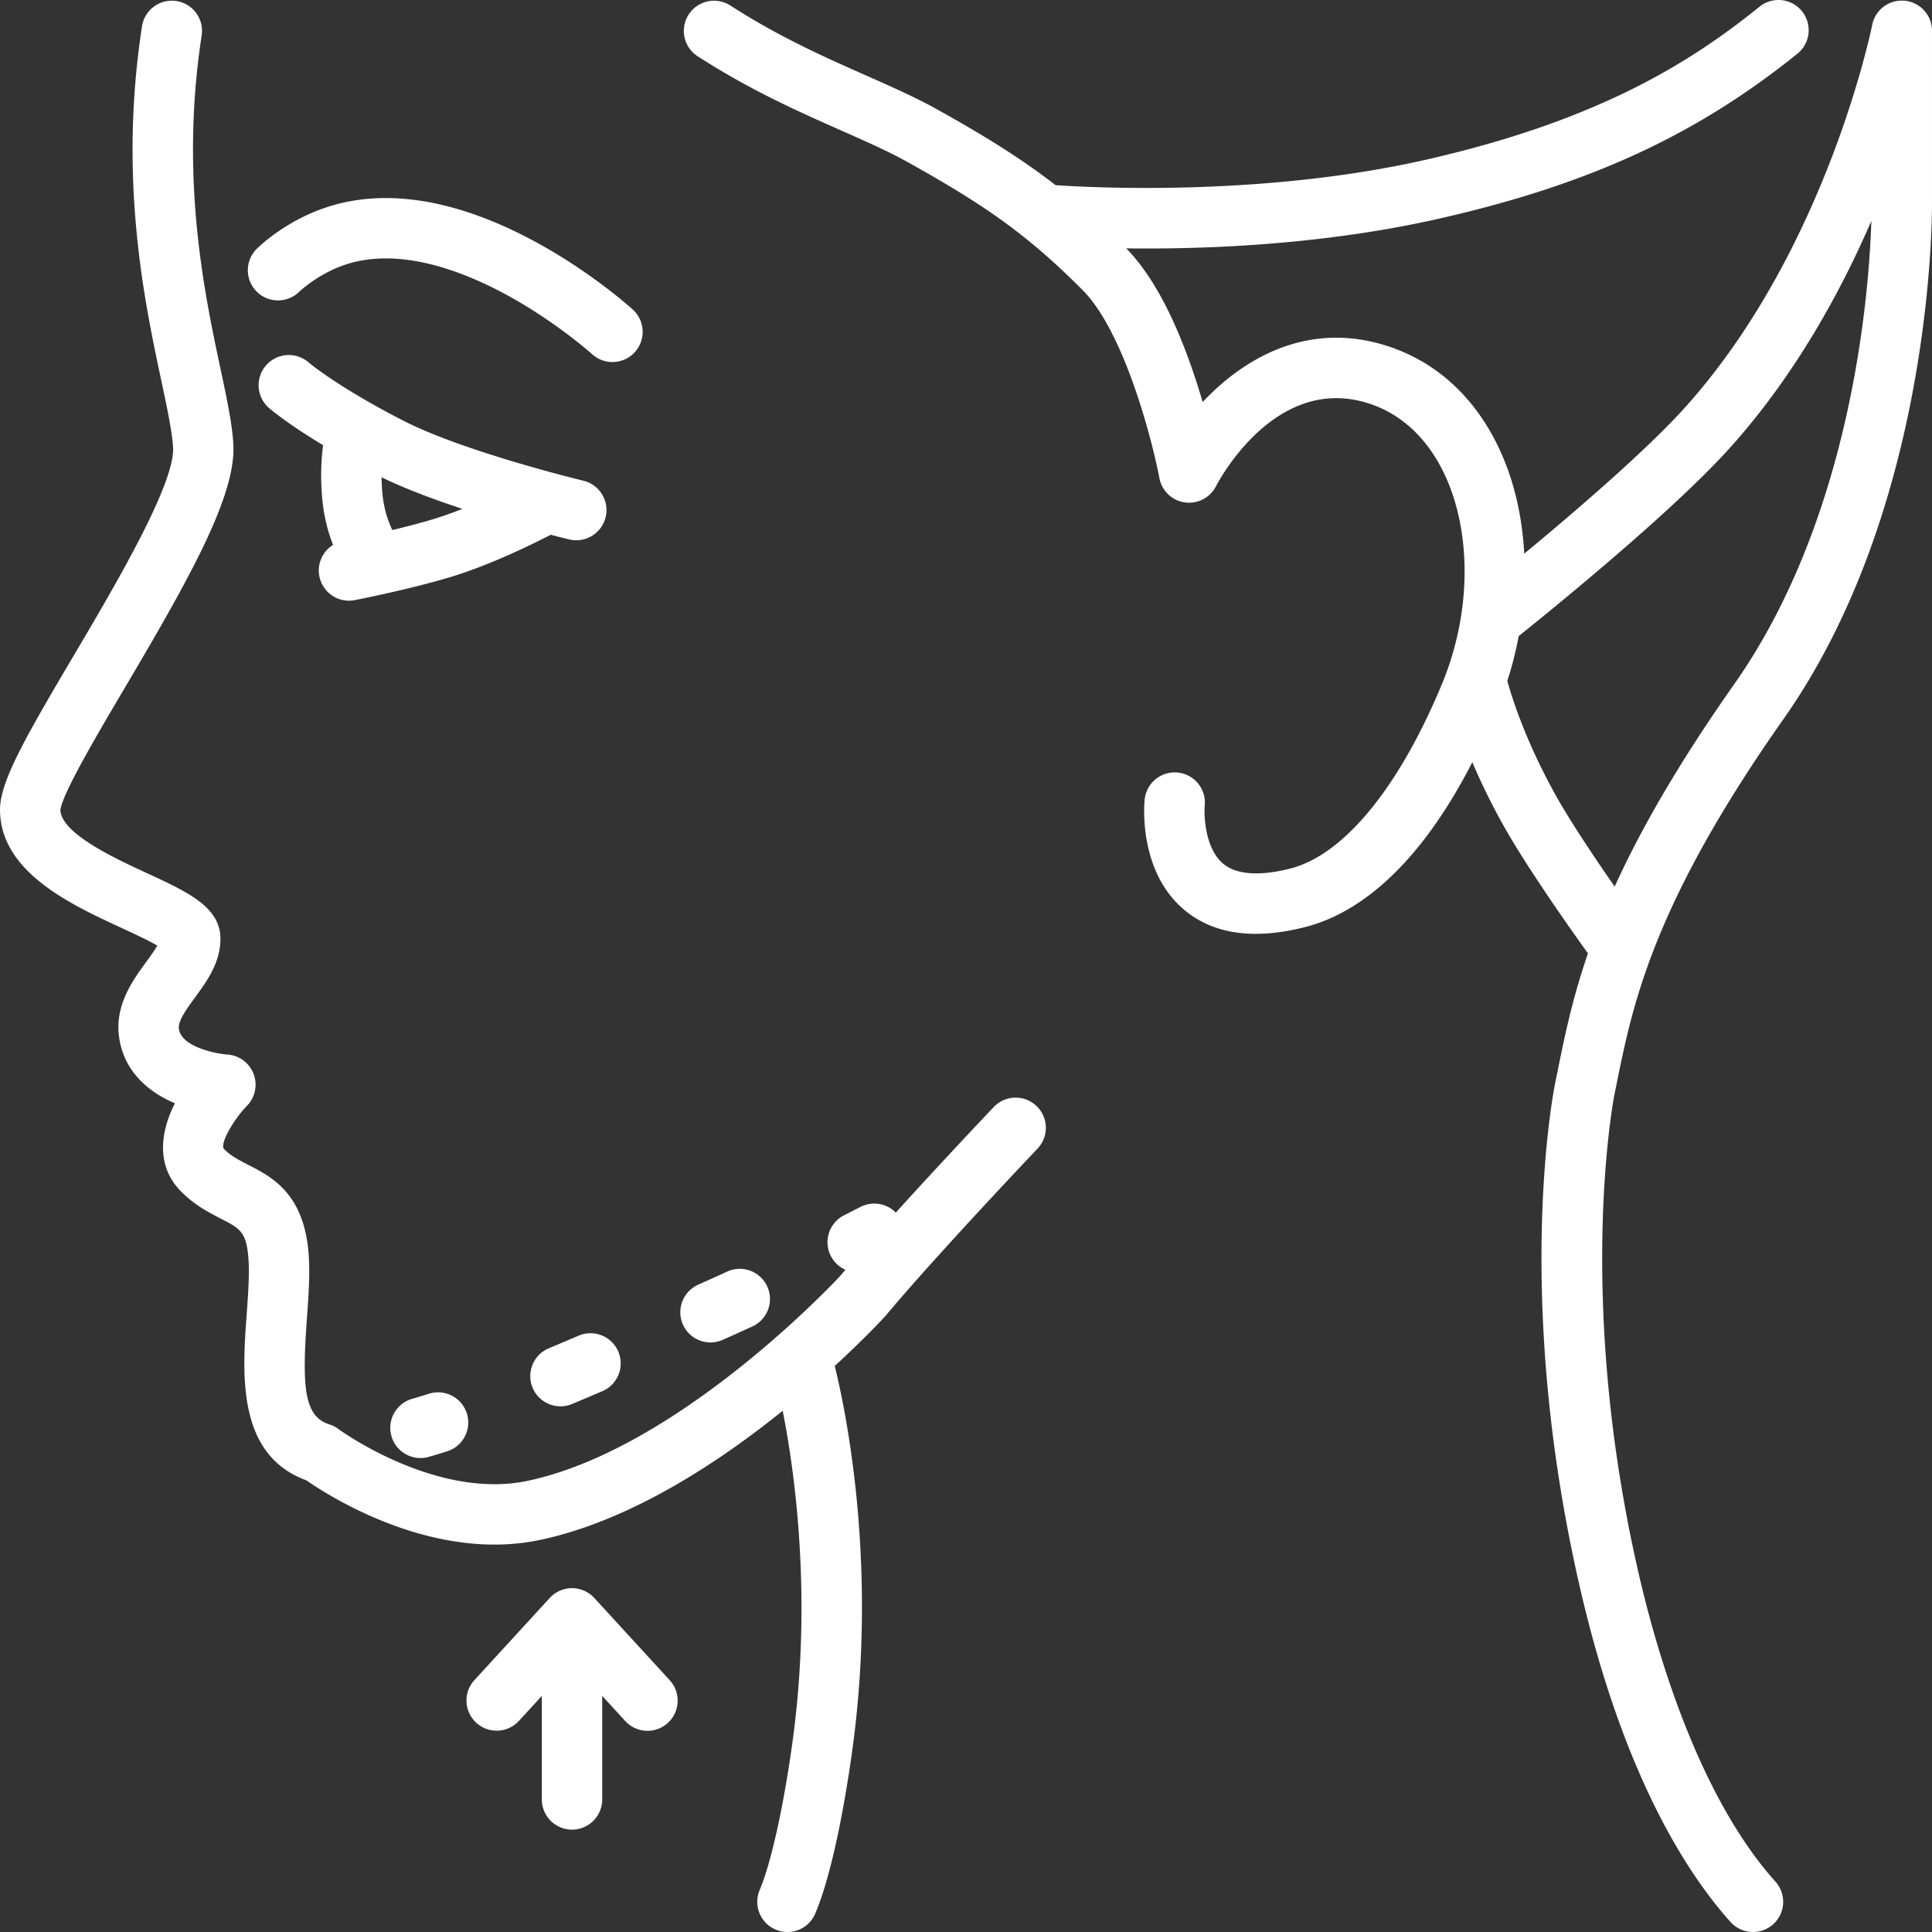 <svg xmlns="http://www.w3.org/2000/svg" version="1.1" xmlns:xlink="http://www.w3.org/1999/xlink" width="512" height="512" x="0" y="0" viewBox="0 0 512 512" style="enable-background:new 0 0 512 512" xml:space="preserve" class=""><rect x="0" y="0" width="512" height="512" fill="#333333" stroke="none"/><g><path d="M504.776.195a8.006 8.006 0 0 0-8.626 6.417c-.116.59-12.055 59.531-49.505 101.265-10.299 11.477-29.574 27.986-42.709 38.854-.519-9.762-2.636-19.124-6.396-27.314-6.333-13.793-16.582-23.352-29.639-27.644-21.095-6.931-38.206 3.082-49.183 14.767a200.755 200.755 0 0 0-1.558-5.066c-5.284-16.392-11.571-28.377-18.692-35.653 1.735.023 3.548.036 5.438.036 20.396 0 49.365-1.485 77.984-8.03 39.475-9.027 67.721-22.065 94.446-43.598A8 8 0 0 0 466.297 1.77c-17.433 14.045-41.518 29.835-87.974 40.459-42.885 9.808-88.004 7.558-98.577 6.845-8.704-6.751-18.338-12.828-31.554-20.169-5.662-3.145-12.009-5.955-18.729-8.93-10.794-4.779-23.028-10.195-35.947-18.536a8 8 0 0 0-8.679 13.441c13.973 9.021 26.817 14.708 38.149 19.725 6.657 2.947 12.407 5.493 17.437 8.287 13.435 7.463 22.711 13.354 31.192 20.133.048.04.098.079.147.118 5.068 4.061 9.858 8.444 15.092 13.676 11.074 11.072 18.482 39.775 20.401 49.898a7.997 7.997 0 0 0 6.717 6.423 8.011 8.011 0 0 0 8.27-4.269c.633-1.231 15.784-30.074 40.662-21.897 11.015 3.62 17.007 12.396 20.094 19.12 7.127 15.522 6.814 36.616-.815 55.052-11.4 27.546-26.061 45.414-40.222 49.023-5.711 1.456-13.44 2.408-17.845-1.31-4.682-3.953-5.089-12.436-4.854-15.329a8 8 0 1 0-15.931-1.47c-.176 1.906-1.38 18.914 10.358 28.934 5.056 4.315 11.451 6.479 19.104 6.479 4.029 0 8.406-.6 13.119-1.801 11.952-3.046 28.674-13.301 44.268-43.674a176.518 176.518 0 0 0 7.874 16.097c6.187 11.193 17.903 27.791 22.767 34.565-4.188 12.174-6.227 22.239-8.081 31.397l-.577 2.843c-.468 2.282-11.243 56.781 6.579 133.996 11.308 48.993 27.92 75.14 39.864 88.446a7.98 7.98 0 0 0 5.956 2.656 7.968 7.968 0 0 0 5.341-2.047 7.999 7.999 0 0 0 .609-11.297c-20.384-22.708-31.417-60.72-36.181-81.357-16.984-73.589-6.6-126.668-6.495-127.188l.586-2.879c4.284-21.167 9.617-47.51 44.198-96.639 38.273-54.375 39.378-128.353 39.378-136.609V8.157a8 8 0 0 0-7.224-7.962zm-45.238 181.189c-15.135 21.503-24.966 38.923-31.628 53.573-5.274-7.587-11.908-17.465-15.853-24.602-7.839-14.181-11.4-25.533-12.604-29.922a94.608 94.608 0 0 0 3.013-11.86c8.997-7.201 40.892-33.075 56.087-50.01 17.026-18.974 29.082-40.853 37.368-60.003-.547 17.949-4.782 77.928-36.384 122.824zM79.294 77.326c.056-.054 5.626-5.426 13.771-7.659 14.245-3.906 30.539 2.604 41.698 8.754 12.838 7.075 22.083 15.373 22.169 15.45a7.972 7.972 0 0 0 5.372 2.074 8 8 0 0 0 5.376-13.926c-1.708-1.549-42.253-37.812-78.846-27.782-12.147 3.33-19.966 10.889-20.817 11.739-3.113 3.11-3.112 8.133-.021 11.264 3.093 3.131 8.15 3.16 11.297.086zM150.849 142.951a8.02 8.02 0 0 0 1.876.224 8 8 0 0 0 1.863-15.78c-.314-.076-31.646-7.662-47.735-15.927-17.523-9.001-24.962-15.331-25.149-15.492a8.002 8.002 0 0 0-10.562 12.02c.249.22 4.659 4.065 14.487 9.988-.461 3.374-.736 7.933-.282 13.605.407 5.096 1.57 9.379 2.914 12.814-2.736 1.705-4.282 4.971-3.625 8.323a8.002 8.002 0 0 0 9.389 6.313c.597-.117 14.758-2.904 25.544-6.176 10.705-3.247 22.287-9.025 26.381-11.146 2.804.73 4.6 1.164 4.9 1.236zm-35.925-5.402c-3.432 1.041-7.315 2.046-10.941 2.917-1.099-2.255-2.328-5.67-2.687-10.156a55.463 55.463 0 0 1-.173-3.822c6.24 3.041 13.945 5.906 21.418 8.37-2.523.997-5.114 1.931-7.616 2.69z" fill="#ffffff" opacity="1" data-original="#000000"></path><path d="M263.382 293.348c-.773.814-13.692 14.415-25.988 28.007a8.002 8.002 0 0 0-9.378-1.498c-.02.01-1.592.823-4.32 2.199a8 8 0 0 0-3.54 10.746 7.957 7.957 0 0 0 3.889 3.7 282.46 282.46 0 0 0-1.32 1.568c-2.406 2.584-43.302 45.958-82.851 54.36-24.312 5.161-49.955-13.547-50.199-13.728a8.006 8.006 0 0 0-2.397-1.223c-6.721-2.1-7.256-9.994-5.942-28.066.409-5.632.832-11.457.486-16.655-1.093-16.392-9.708-20.815-15.998-24.045-2.485-1.276-4.631-2.378-6.432-4.178-1.278-1.279 2.453-7.771 6.053-11.489a8.001 8.001 0 0 0-5.226-13.584c-2.356-.145-12.042-1.801-12.805-6.761-.32-2.084 1.998-5.255 4.241-8.321 3.169-4.333 6.761-9.244 6.761-15.596 0-8.391-8.571-12.35-19.424-17.363-8.546-3.948-22.82-10.542-22.99-16.787.525-4.366 10.217-20.762 17.302-32.749 17.181-29.066 29.284-50.681 28.536-64.149-.3-5.407-1.686-11.923-3.438-20.172-4.277-20.126-10.742-50.542-4.953-88.192A8 8 0 0 0 37.635 6.94c-6.233 40.544.597 72.683 5.117 93.95 1.547 7.275 2.882 13.558 3.114 17.732.536 9.66-15.635 37.018-26.335 55.12C6.678 195.487-.028 207.179 0 214.599c.062 16.465 18.685 25.067 32.281 31.348 3.108 1.436 7.075 3.268 9.409 4.652-.792 1.384-2.064 3.124-2.951 4.336-3.572 4.885-8.466 11.575-7.141 20.197 1.38 8.97 7.842 14.311 14.767 17.255-2.425 4.661-6.455 15.296 1.713 23.462 3.573 3.573 7.378 5.527 10.436 7.097 5.125 2.631 6.852 3.518 7.342 10.875.272 4.086-.093 9.111-.479 14.431-1.148 15.792-2.71 37.29 15.824 44.057 5.012 3.489 25.99 17.02 49.837 17.02 3.994 0 8.067-.379 12.16-1.249 23.763-5.048 47.078-20.388 64.227-34.213 3.223 16.37 7.763 49.046 2.726 86.777-2.304 17.25-5.769 33.038-8.829 40.222a8 8 0 0 0 4.226 10.495 7.963 7.963 0 0 0 3.131.642 8.003 8.003 0 0 0 7.364-4.867c5.464-12.828 9.011-37.208 9.968-44.375 6.482-48.557-1.8-88.596-4.793-100.771 7.907-7.259 12.827-12.588 13.419-13.236.081-.089.161-.18.238-.272 13.017-15.594 39.834-43.826 40.104-44.109a8 8 0 0 0-11.596-11.024z" fill="#ffffff" opacity="1" data-original="#000000"></path><path d="M188.291 355.763a7.973 7.973 0 0 0 3.241-.69 710.495 710.495 0 0 0 7.965-3.596 8.001 8.001 0 0 0-6.669-14.544 703.3 703.3 0 0 1-7.787 3.516 8 8 0 0 0-4.065 10.558 8 8 0 0 0 7.316 4.756zM148.538 372.691a7.977 7.977 0 0 0 3.095-.626c2.605-1.094 5.265-2.224 7.993-3.385a8 8 0 0 0 4.227-10.495 8 8 0 0 0-10.494-4.227 1698.72 1698.72 0 0 1-7.921 3.354 8 8 0 0 0 3.101 15.378zM113.811 369.317c-1.509.476-3.021.935-4.54 1.375a8 8 0 1 0 4.457 15.366c1.639-.475 3.268-.97 4.896-1.483a8.001 8.001 0 0 0-4.812-15.259zM157.489 423.47a8.001 8.001 0 0 0-11.792 0l-20 21.805a8 8 0 0 0 11.791 10.815l6.104-6.655v27.435a8 8 0 0 0 16 0v-27.435l6.104 6.655a7.978 7.978 0 0 0 5.897 2.592 7.998 7.998 0 0 0 5.893-13.407l-20-21.805z" fill="#ffffff" opacity="1" data-original="#000000"></path></g></svg>